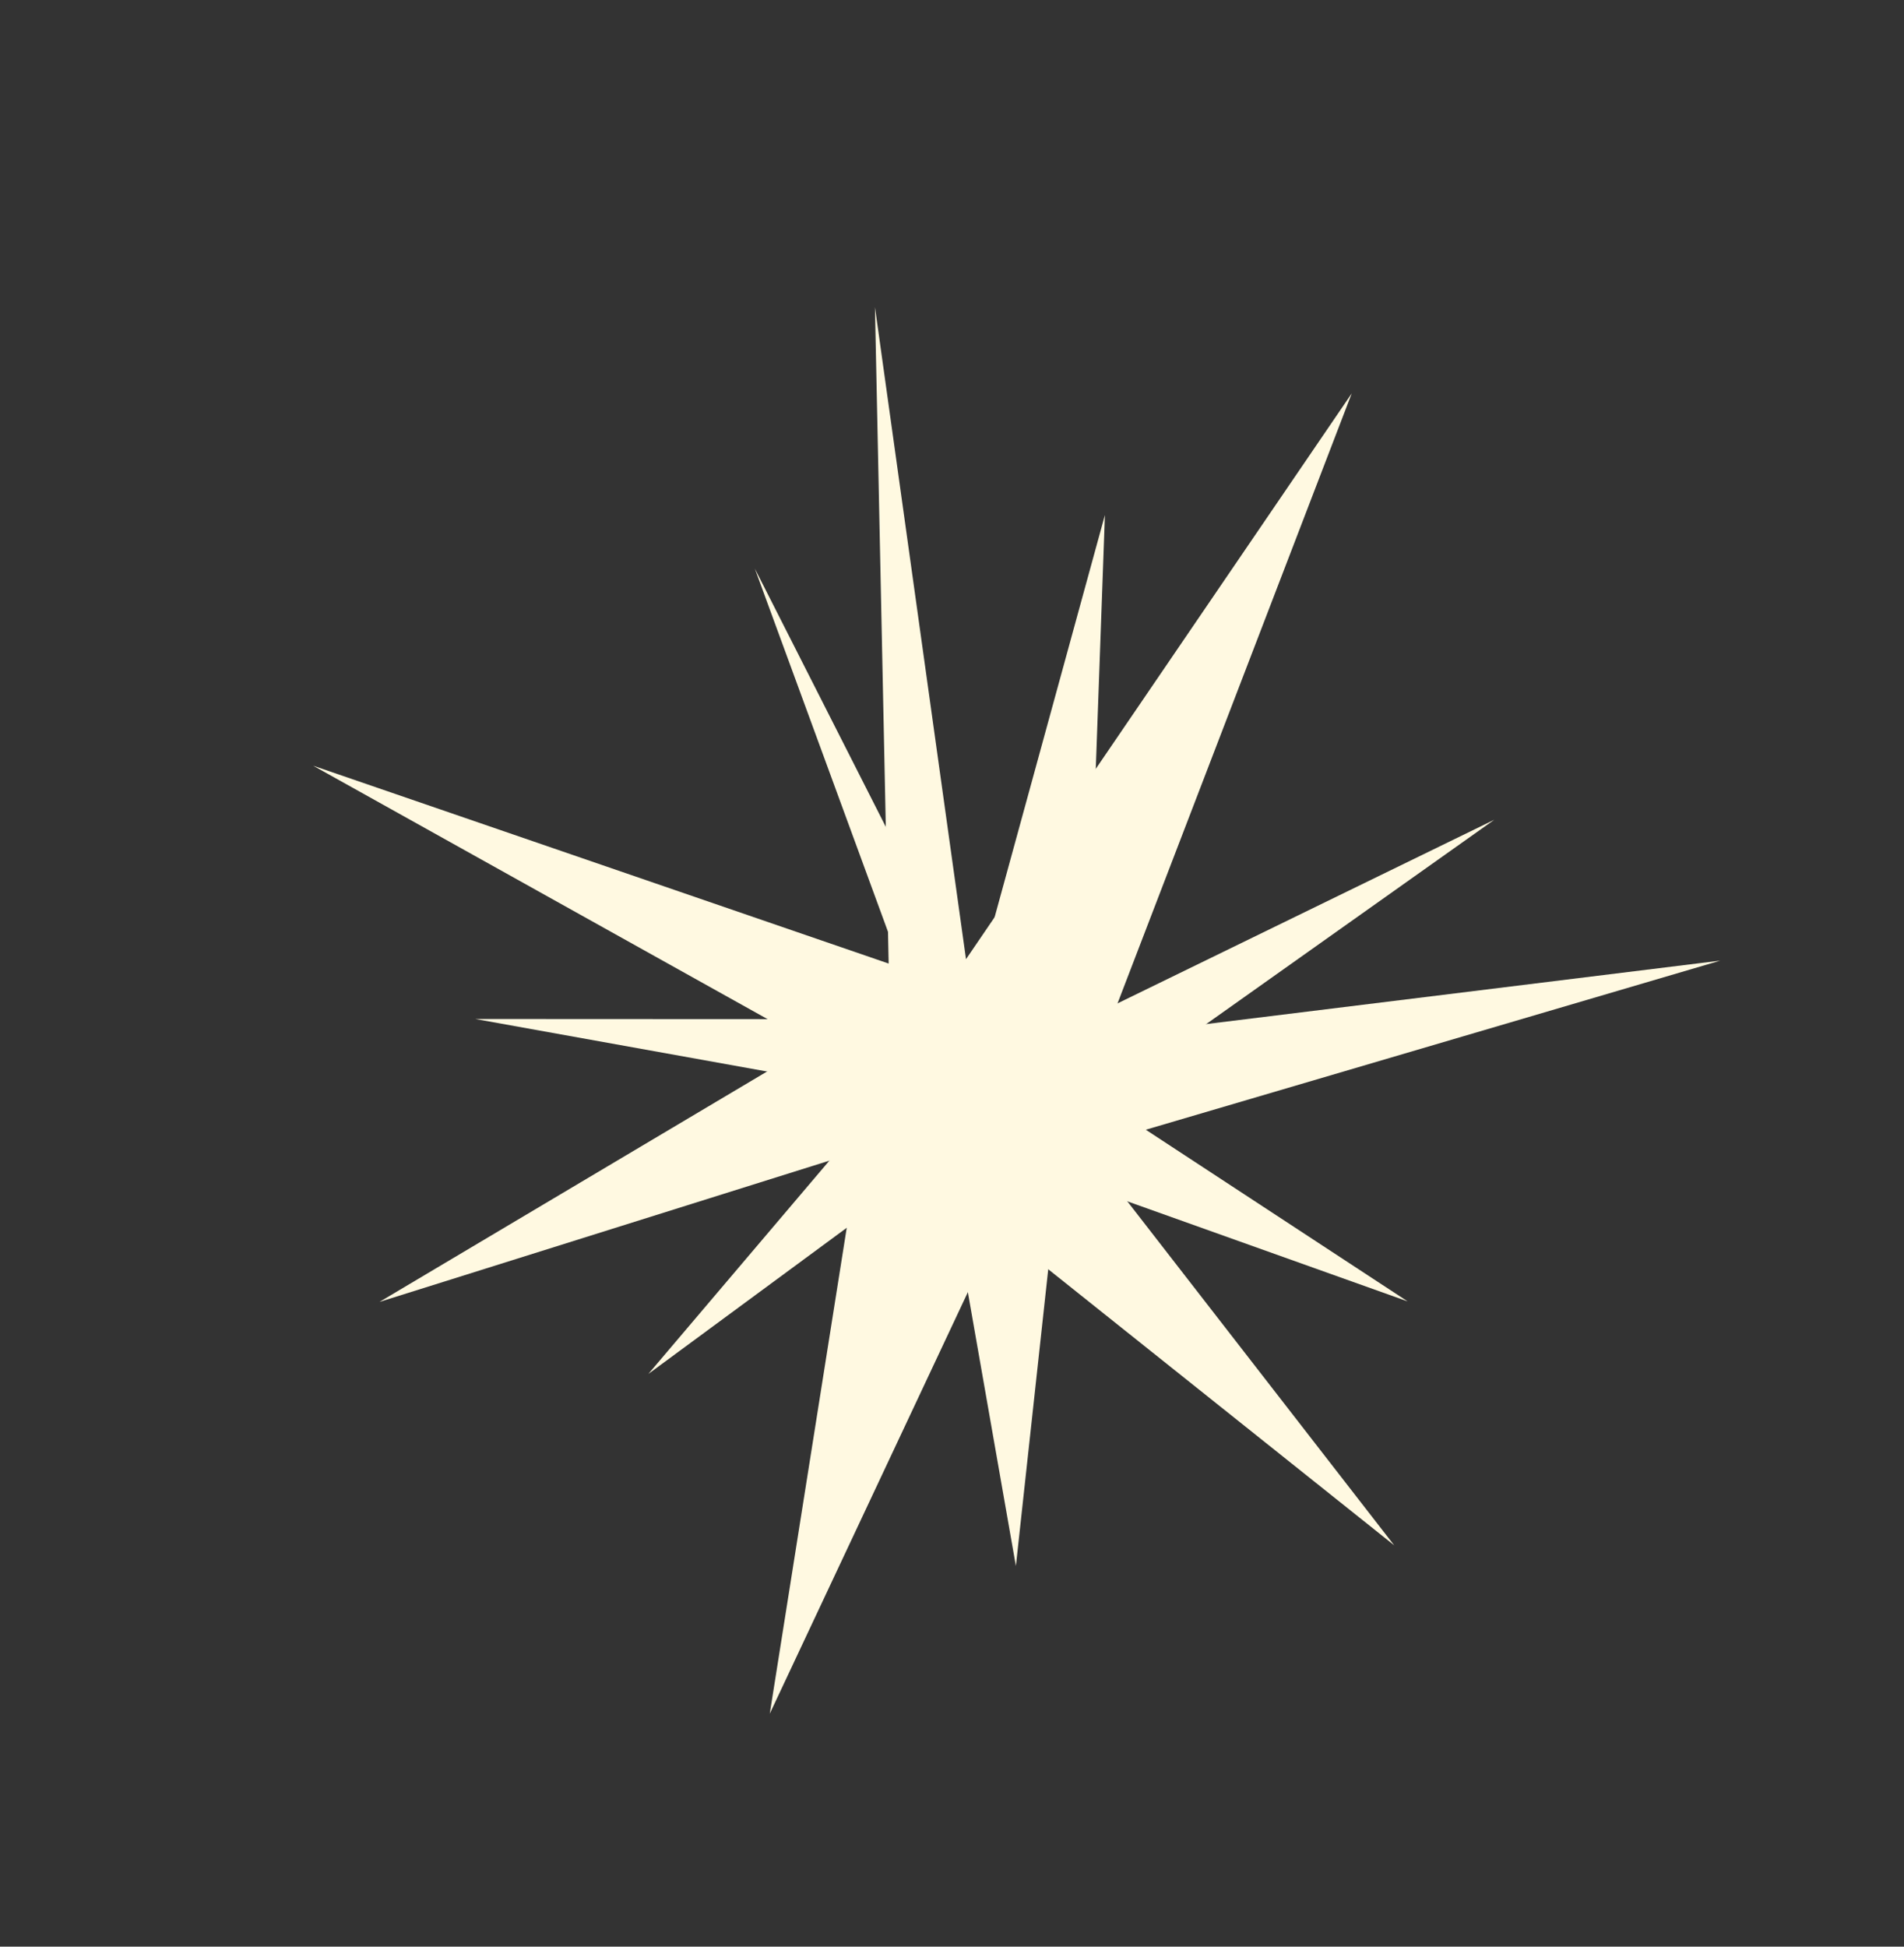 <svg width="45" height="46" viewBox="0 0 45 46" fill="none" xmlns="http://www.w3.org/2000/svg">
<rect x="0" y="0" width="45" height="46" fill="#333333" stroke="none"/>
<path d="M31.948 9.295L22.831 22.666L20.679 7.258L21.003 22.769L7.402 18.094L19.209 24.678L8.97 30.764L20.298 27.208L18.193 40.495L23.578 29.038L32.951 36.516L25.656 27.115L40.657 22.7L26.111 24.495L31.948 9.295Z" fill="#FFF9E1"/>
<path d="M26.114 12.17L22.985 23.578L17.84 13.436L21.745 24.084L11.233 24.079L20.958 25.829L15.324 32.466L22.311 27.32L24.01 37.005L25.013 27.806L33.268 30.752L25.993 25.983L35.317 19.371L25.686 24.064L26.114 12.17Z" fill="#FFF9E1"/>
</svg>
